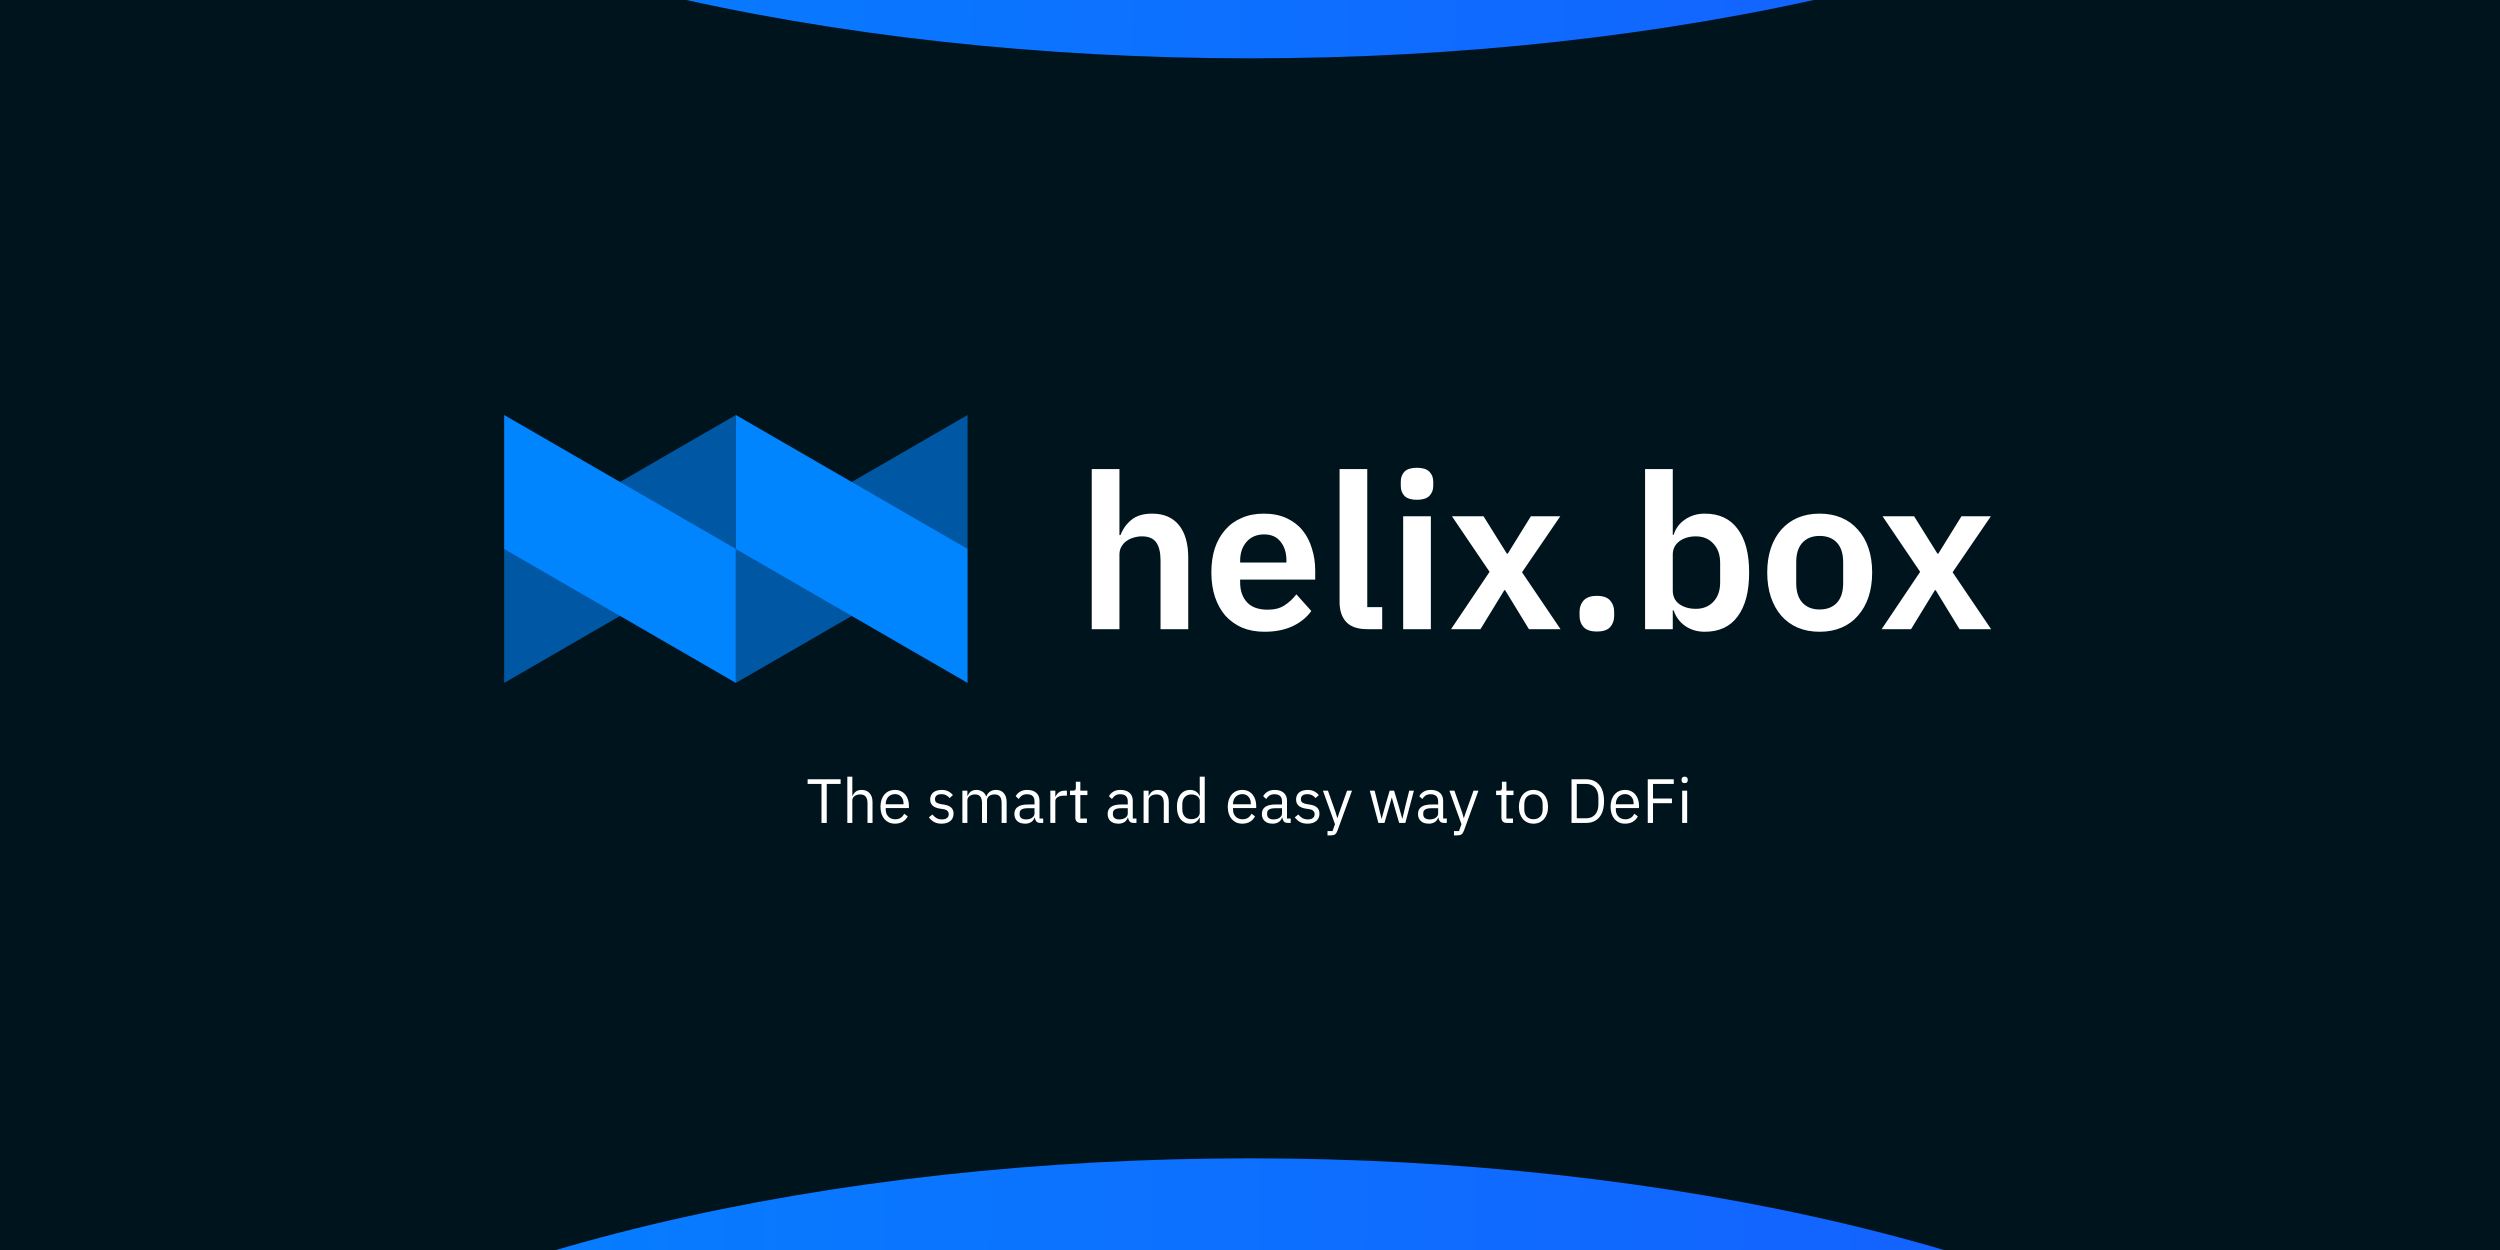 <svg width="1200" height="600" viewBox="0 0 1200 600" fill="none" xmlns="http://www.w3.org/2000/svg">
<g clip-path="url(#clip0_80996_20798)">
<rect width="1200" height="600" fill="#00141D"/>
<path opacity="0.6" fill-rule="evenodd" clip-rule="evenodd" d="M353.215 199.204V263.5L242 327.797V263.5L353.215 199.204ZM464.431 199.204V263.5L353.215 327.797V263.5L464.431 199.204Z" fill="#0085FF"/>
<path fill-rule="evenodd" clip-rule="evenodd" d="M242 199.204L353.215 263.5V327.797L242 263.5V199.204ZM353.215 199.204L464.431 263.5V327.797L353.215 263.5V199.204Z" fill="#0085FF"/>
<path d="M524.038 225.154H537.33V256.827H537.85C538.957 253.919 540.688 251.496 543.042 249.558C545.465 247.55 548.788 246.546 553.011 246.546C558.619 246.546 562.911 248.381 565.888 252.05C568.865 255.719 570.354 260.946 570.354 267.731V302H557.061V269.081C557.061 265.204 556.369 262.296 554.984 260.358C553.6 258.419 551.315 257.45 548.13 257.45C546.746 257.45 545.396 257.658 544.08 258.073C542.834 258.419 541.692 258.973 540.654 259.735C539.684 260.427 538.888 261.327 538.265 262.435C537.642 263.473 537.33 264.719 537.33 266.173V302H524.038V225.154ZM607 303.246C602.984 303.246 599.384 302.588 596.2 301.273C593.084 299.888 590.419 297.985 588.204 295.562C586.058 293.069 584.396 290.092 583.219 286.631C582.042 283.1 581.454 279.154 581.454 274.792C581.454 270.5 582.008 266.623 583.115 263.162C584.292 259.7 585.954 256.758 588.1 254.335C590.246 251.842 592.877 249.938 595.992 248.623C599.108 247.238 602.638 246.546 606.584 246.546C610.808 246.546 614.477 247.273 617.592 248.727C620.708 250.181 623.269 252.154 625.277 254.646C627.284 257.138 628.773 260.046 629.742 263.369C630.781 266.623 631.3 270.119 631.3 273.858V278.219H595.265V279.569C595.265 283.515 596.373 286.7 598.588 289.123C600.804 291.477 604.092 292.654 608.454 292.654C611.777 292.654 614.477 291.962 616.554 290.577C618.7 289.192 620.604 287.427 622.265 285.281L629.431 293.277C627.215 296.392 624.169 298.85 620.292 300.65C616.484 302.381 612.054 303.246 607 303.246ZM606.792 256.515C603.261 256.515 600.458 257.692 598.381 260.046C596.304 262.4 595.265 265.446 595.265 269.185V270.015H617.488V269.081C617.488 265.342 616.554 262.331 614.684 260.046C612.884 257.692 610.254 256.515 606.792 256.515ZM656.287 302C651.718 302 648.36 300.858 646.214 298.573C644.068 296.288 642.995 293.069 642.995 288.915V225.154H656.287V291.408H663.452V302H656.287ZM680.166 239.9C677.397 239.9 675.389 239.277 674.143 238.031C672.966 236.785 672.377 235.192 672.377 233.254V231.177C672.377 229.238 672.966 227.646 674.143 226.4C675.389 225.154 677.397 224.531 680.166 224.531C682.866 224.531 684.839 225.154 686.085 226.4C687.331 227.646 687.954 229.238 687.954 231.177V233.254C687.954 235.192 687.331 236.785 686.085 238.031C684.839 239.277 682.866 239.9 680.166 239.9ZM673.52 247.792H686.812V302H673.52V247.792ZM696.508 302L714.993 274.481L696.923 247.792H712.085L723.3 265.758H723.716L734.827 247.792H748.95L730.569 274.688L749.054 302H733.893L722.469 283.308H722.054L710.631 302H696.508ZM766.495 303.142C763.656 303.142 761.545 302.45 760.16 301.065C758.845 299.612 758.187 297.777 758.187 295.562V293.692C758.187 291.477 758.845 289.642 760.16 288.188C761.545 286.735 763.656 286.008 766.495 286.008C769.402 286.008 771.514 286.735 772.829 288.188C774.145 289.642 774.802 291.477 774.802 293.692V295.562C774.802 297.777 774.145 299.612 772.829 301.065C771.514 302.45 769.402 303.142 766.495 303.142ZM789.637 225.154H802.929V256.723H803.345C804.314 253.608 806.148 251.15 808.848 249.35C811.548 247.481 814.698 246.546 818.298 246.546C825.221 246.546 830.483 249.004 834.083 253.919C837.752 258.765 839.587 265.723 839.587 274.792C839.587 283.931 837.752 290.958 834.083 295.873C830.483 300.788 825.221 303.246 818.298 303.246C814.698 303.246 811.548 302.312 808.848 300.442C806.218 298.573 804.383 296.081 803.345 292.965H802.929V302H789.637V225.154ZM814.041 292.238C817.502 292.238 820.306 291.096 822.452 288.812C824.598 286.527 825.671 283.446 825.671 279.569V270.223C825.671 266.346 824.598 263.265 822.452 260.981C820.306 258.627 817.502 257.45 814.041 257.45C810.856 257.45 808.191 258.246 806.045 259.838C803.968 261.431 802.929 263.542 802.929 266.173V283.412C802.929 286.25 803.968 288.431 806.045 289.954C808.191 291.477 810.856 292.238 814.041 292.238ZM873.4 303.246C869.523 303.246 866.027 302.588 862.912 301.273C859.866 299.958 857.235 298.054 855.019 295.562C852.873 293.069 851.212 290.092 850.035 286.631C848.858 283.1 848.269 279.154 848.269 274.792C848.269 270.431 848.858 266.519 850.035 263.058C851.212 259.596 852.873 256.654 855.019 254.231C857.235 251.738 859.866 249.835 862.912 248.519C866.027 247.204 869.523 246.546 873.4 246.546C877.277 246.546 880.773 247.204 883.889 248.519C887.004 249.835 889.635 251.738 891.781 254.231C893.996 256.654 895.692 259.596 896.869 263.058C898.046 266.519 898.635 270.431 898.635 274.792C898.635 279.154 898.046 283.1 896.869 286.631C895.692 290.092 893.996 293.069 891.781 295.562C889.635 298.054 887.004 299.958 883.889 301.273C880.773 302.588 877.277 303.246 873.4 303.246ZM873.4 292.55C876.931 292.55 879.7 291.477 881.708 289.331C883.716 287.185 884.719 284.035 884.719 279.881V269.808C884.719 265.723 883.716 262.608 881.708 260.462C879.7 258.315 876.931 257.242 873.4 257.242C869.939 257.242 867.204 258.315 865.196 260.462C863.189 262.608 862.185 265.723 862.185 269.808V279.881C862.185 284.035 863.189 287.185 865.196 289.331C867.204 291.477 869.939 292.55 873.4 292.55ZM903.186 302L921.671 274.481L903.602 247.792H918.763L929.978 265.758H930.394L941.505 247.792H955.628L937.248 274.688L955.732 302H940.571L929.148 283.308H928.732L917.309 302H903.186Z" fill="white"/>
<g filter="url(#filter0_f_80996_20798)">
<ellipse cx="600" cy="794" rx="575" ry="238" fill="url(#paint0_linear_80996_20798)"/>
</g>
<g filter="url(#filter1_f_80996_20798)">
<ellipse cx="600" cy="-210" rx="575" ry="238" fill="url(#paint1_linear_80996_20798)"/>
</g>
<path d="M396.84 376.28V395H394.32V376.28H387.66V374.06H403.5V376.28H396.84ZM406.718 372.8H409.118V382.04H409.238C409.618 381.16 410.148 380.46 410.828 379.94C411.528 379.42 412.458 379.16 413.618 379.16C415.218 379.16 416.478 379.68 417.398 380.72C418.338 381.74 418.808 383.19 418.808 385.07V395H416.408V385.49C416.408 382.71 415.238 381.32 412.898 381.32C412.418 381.32 411.948 381.38 411.488 381.5C411.048 381.62 410.648 381.8 410.288 382.04C409.928 382.28 409.638 382.59 409.418 382.97C409.218 383.33 409.118 383.76 409.118 384.26V395H406.718V372.8ZM429.589 395.36C428.529 395.36 427.569 395.17 426.709 394.79C425.869 394.41 425.139 393.87 424.519 393.17C423.919 392.45 423.449 391.6 423.109 390.62C422.789 389.62 422.629 388.5 422.629 387.26C422.629 386.04 422.789 384.93 423.109 383.93C423.449 382.93 423.919 382.08 424.519 381.38C425.139 380.66 425.869 380.11 426.709 379.73C427.569 379.35 428.529 379.16 429.589 379.16C430.629 379.16 431.559 379.35 432.379 379.73C433.199 380.11 433.899 380.64 434.479 381.32C435.059 381.98 435.499 382.77 435.799 383.69C436.119 384.61 436.279 385.62 436.279 386.72V387.86H425.149V388.58C425.149 389.24 425.249 389.86 425.449 390.44C425.669 391 425.969 391.49 426.349 391.91C426.749 392.33 427.229 392.66 427.789 392.9C428.369 393.14 429.019 393.26 429.739 393.26C430.719 393.26 431.569 393.03 432.289 392.57C433.029 392.11 433.599 391.45 433.999 390.59L435.709 391.82C435.209 392.88 434.429 393.74 433.369 394.4C432.309 395.04 431.049 395.36 429.589 395.36ZM429.589 381.17C428.929 381.17 428.329 381.29 427.789 381.53C427.249 381.75 426.779 382.07 426.379 382.49C425.999 382.91 425.699 383.41 425.479 383.99C425.259 384.55 425.149 385.17 425.149 385.85V386.06H433.699V385.73C433.699 384.35 433.319 383.25 432.559 382.43C431.819 381.59 430.829 381.17 429.589 381.17ZM451.973 395.36C450.533 395.36 449.323 395.09 448.343 394.55C447.383 393.99 446.553 393.25 445.853 392.33L447.563 390.95C448.163 391.71 448.833 392.3 449.573 392.72C450.313 393.12 451.173 393.32 452.153 393.32C453.173 393.32 453.963 393.1 454.523 392.66C455.103 392.22 455.393 391.6 455.393 390.8C455.393 390.2 455.193 389.69 454.793 389.27C454.413 388.83 453.713 388.53 452.693 388.37L451.463 388.19C450.743 388.09 450.083 387.94 449.483 387.74C448.883 387.52 448.353 387.24 447.893 386.9C447.453 386.54 447.103 386.1 446.843 385.58C446.603 385.06 446.483 384.44 446.483 383.72C446.483 382.96 446.623 382.3 446.903 381.74C447.183 381.16 447.563 380.68 448.043 380.3C448.543 379.92 449.133 379.64 449.813 379.46C450.493 379.26 451.223 379.16 452.003 379.16C453.263 379.16 454.313 379.38 455.153 379.82C456.013 380.26 456.763 380.87 457.403 381.65L455.813 383.09C455.473 382.61 454.973 382.18 454.313 381.8C453.653 381.4 452.823 381.2 451.823 381.2C450.823 381.2 450.063 381.42 449.543 381.86C449.043 382.28 448.793 382.86 448.793 383.6C448.793 384.36 449.043 384.91 449.543 385.25C450.063 385.59 450.803 385.84 451.763 386L452.963 386.18C454.683 386.44 455.903 386.94 456.623 387.68C457.343 388.4 457.703 389.35 457.703 390.53C457.703 392.03 457.193 393.21 456.173 394.07C455.153 394.93 453.753 395.36 451.973 395.36ZM461.943 395V379.52H464.343V382.04H464.463C464.643 381.64 464.843 381.27 465.063 380.93C465.303 380.57 465.583 380.26 465.903 380C466.243 379.74 466.633 379.54 467.073 379.4C467.513 379.24 468.033 379.16 468.633 379.16C469.653 379.16 470.593 379.41 471.453 379.91C472.313 380.39 472.953 381.19 473.373 382.31H473.433C473.713 381.47 474.233 380.74 474.993 380.12C475.773 379.48 476.823 379.16 478.143 379.16C479.723 379.16 480.953 379.68 481.833 380.72C482.733 381.74 483.183 383.19 483.183 385.07V395H480.783V385.49C480.783 384.11 480.513 383.07 479.973 382.37C479.433 381.67 478.573 381.32 477.393 381.32C476.913 381.32 476.453 381.38 476.013 381.5C475.593 381.62 475.213 381.8 474.873 382.04C474.533 382.28 474.263 382.59 474.063 382.97C473.863 383.33 473.763 383.76 473.763 384.26V395H471.363V385.49C471.363 384.11 471.093 383.07 470.553 382.37C470.013 381.67 469.173 381.32 468.033 381.32C467.553 381.32 467.093 381.38 466.653 381.5C466.213 381.62 465.823 381.8 465.483 382.04C465.143 382.28 464.863 382.59 464.643 382.97C464.443 383.33 464.343 383.76 464.343 384.26V395H461.943ZM499.384 395C498.484 395 497.834 394.76 497.434 394.28C497.054 393.8 496.814 393.2 496.714 392.48H496.564C496.224 393.44 495.664 394.16 494.884 394.64C494.104 395.12 493.174 395.36 492.094 395.36C490.454 395.36 489.174 394.94 488.254 394.1C487.354 393.26 486.904 392.12 486.904 390.68C486.904 389.22 487.434 388.1 488.494 387.32C489.574 386.54 491.244 386.15 493.504 386.15H496.564V384.62C496.564 383.52 496.264 382.68 495.664 382.1C495.064 381.52 494.144 381.23 492.904 381.23C491.964 381.23 491.174 381.44 490.534 381.86C489.914 382.28 489.394 382.84 488.974 383.54L487.534 382.19C487.954 381.35 488.624 380.64 489.544 380.06C490.464 379.46 491.624 379.16 493.024 379.16C494.904 379.16 496.364 379.62 497.404 380.54C498.444 381.46 498.964 382.74 498.964 384.38V392.9H500.734V395H499.384ZM492.484 393.32C493.084 393.32 493.634 393.25 494.134 393.11C494.634 392.97 495.064 392.77 495.424 392.51C495.784 392.25 496.064 391.95 496.264 391.61C496.464 391.27 496.564 390.9 496.564 390.5V387.95H493.384C492.004 387.95 490.994 388.15 490.354 388.55C489.734 388.95 489.424 389.53 489.424 390.29V390.92C489.424 391.68 489.694 392.27 490.234 392.69C490.794 393.11 491.544 393.32 492.484 393.32ZM504.159 395V379.52H506.559V382.37H506.709C506.989 381.63 507.489 380.97 508.209 380.39C508.929 379.81 509.919 379.52 511.179 379.52H512.109V381.92H510.699C509.399 381.92 508.379 382.17 507.639 382.67C506.919 383.15 506.559 383.76 506.559 384.5V395H504.159ZM518.712 395C517.872 395 517.232 394.77 516.792 394.31C516.372 393.83 516.162 393.21 516.162 392.45V381.62H513.612V379.52H515.052C515.572 379.52 515.922 379.42 516.102 379.22C516.302 379 516.402 378.63 516.402 378.11V375.23H518.562V379.52H521.952V381.62H518.562V392.9H521.712V395H518.712ZM544.15 395C543.25 395 542.6 394.76 542.2 394.28C541.82 393.8 541.58 393.2 541.48 392.48H541.33C540.99 393.44 540.43 394.16 539.65 394.64C538.87 395.12 537.94 395.36 536.86 395.36C535.22 395.36 533.94 394.94 533.02 394.1C532.12 393.26 531.67 392.12 531.67 390.68C531.67 389.22 532.2 388.1 533.26 387.32C534.34 386.54 536.01 386.15 538.27 386.15H541.33V384.62C541.33 383.52 541.03 382.68 540.43 382.1C539.83 381.52 538.91 381.23 537.67 381.23C536.73 381.23 535.94 381.44 535.3 381.86C534.68 382.28 534.16 382.84 533.74 383.54L532.3 382.19C532.72 381.35 533.39 380.64 534.31 380.06C535.23 379.46 536.39 379.16 537.79 379.16C539.67 379.16 541.13 379.62 542.17 380.54C543.21 381.46 543.73 382.74 543.73 384.38V392.9H545.5V395H544.15ZM537.25 393.32C537.85 393.32 538.4 393.25 538.9 393.11C539.4 392.97 539.83 392.77 540.19 392.51C540.55 392.25 540.83 391.95 541.03 391.61C541.23 391.27 541.33 390.9 541.33 390.5V387.95H538.15C536.77 387.95 535.76 388.15 535.12 388.55C534.5 388.95 534.19 389.53 534.19 390.29V390.92C534.19 391.68 534.46 392.27 535 392.69C535.56 393.11 536.31 393.32 537.25 393.32ZM548.925 395V379.52H551.325V382.04H551.445C551.825 381.16 552.355 380.46 553.035 379.94C553.735 379.42 554.665 379.16 555.825 379.16C557.425 379.16 558.685 379.68 559.605 380.72C560.545 381.74 561.015 383.19 561.015 385.07V395H558.615V385.49C558.615 382.71 557.445 381.32 555.105 381.32C554.625 381.32 554.155 381.38 553.695 381.5C553.255 381.62 552.855 381.8 552.495 382.04C552.135 382.28 551.845 382.59 551.625 382.97C551.425 383.33 551.325 383.76 551.325 384.26V395H548.925ZM575.876 392.48H575.756C574.816 394.4 573.306 395.36 571.226 395.36C570.266 395.36 569.396 395.17 568.616 394.79C567.836 394.41 567.166 393.87 566.606 393.17C566.066 392.47 565.646 391.62 565.346 390.62C565.066 389.62 564.926 388.5 564.926 387.26C564.926 386.02 565.066 384.9 565.346 383.9C565.646 382.9 566.066 382.05 566.606 381.35C567.166 380.65 567.836 380.11 568.616 379.73C569.396 379.35 570.266 379.16 571.226 379.16C572.306 379.16 573.226 379.4 573.986 379.88C574.766 380.34 575.356 381.06 575.756 382.04H575.876V372.8H578.276V395H575.876V392.48ZM571.886 393.2C572.426 393.2 572.936 393.13 573.416 392.99C573.916 392.85 574.346 392.65 574.706 392.39C575.066 392.11 575.346 391.78 575.546 391.4C575.766 391 575.876 390.55 575.876 390.05V384.29C575.876 383.87 575.766 383.48 575.546 383.12C575.346 382.74 575.066 382.42 574.706 382.16C574.346 381.9 573.916 381.7 573.416 381.56C572.936 381.4 572.426 381.32 571.886 381.32C570.526 381.32 569.456 381.75 568.676 382.61C567.896 383.45 567.506 384.56 567.506 385.94V388.58C567.506 389.96 567.896 391.08 568.676 391.94C569.456 392.78 570.526 393.2 571.886 393.2ZM596.288 395.36C595.228 395.36 594.268 395.17 593.408 394.79C592.568 394.41 591.838 393.87 591.218 393.17C590.618 392.45 590.148 391.6 589.808 390.62C589.488 389.62 589.328 388.5 589.328 387.26C589.328 386.04 589.488 384.93 589.808 383.93C590.148 382.93 590.618 382.08 591.218 381.38C591.838 380.66 592.568 380.11 593.408 379.73C594.268 379.35 595.228 379.16 596.288 379.16C597.328 379.16 598.258 379.35 599.078 379.73C599.898 380.11 600.598 380.64 601.178 381.32C601.758 381.98 602.198 382.77 602.498 383.69C602.818 384.61 602.978 385.62 602.978 386.72V387.86H591.848V388.58C591.848 389.24 591.948 389.86 592.148 390.44C592.368 391 592.668 391.49 593.048 391.91C593.448 392.33 593.928 392.66 594.488 392.9C595.068 393.14 595.718 393.26 596.438 393.26C597.418 393.26 598.268 393.03 598.988 392.57C599.728 392.11 600.298 391.45 600.698 390.59L602.408 391.82C601.908 392.88 601.128 393.74 600.068 394.4C599.008 395.04 597.748 395.36 596.288 395.36ZM596.288 381.17C595.628 381.17 595.028 381.29 594.488 381.53C593.948 381.75 593.478 382.07 593.078 382.49C592.698 382.91 592.398 383.41 592.178 383.99C591.958 384.55 591.848 385.17 591.848 385.85V386.06H600.398V385.73C600.398 384.35 600.018 383.25 599.258 382.43C598.518 381.59 597.528 381.17 596.288 381.17ZM618.183 395C617.283 395 616.633 394.76 616.233 394.28C615.853 393.8 615.613 393.2 615.513 392.48H615.363C615.023 393.44 614.463 394.16 613.683 394.64C612.903 395.12 611.973 395.36 610.893 395.36C609.253 395.36 607.973 394.94 607.053 394.1C606.153 393.26 605.703 392.12 605.703 390.68C605.703 389.22 606.233 388.1 607.293 387.32C608.373 386.54 610.043 386.15 612.303 386.15H615.363V384.62C615.363 383.52 615.063 382.68 614.463 382.1C613.863 381.52 612.943 381.23 611.703 381.23C610.763 381.23 609.973 381.44 609.333 381.86C608.713 382.28 608.193 382.84 607.773 383.54L606.333 382.19C606.753 381.35 607.423 380.64 608.343 380.06C609.263 379.46 610.423 379.16 611.823 379.16C613.703 379.16 615.163 379.62 616.203 380.54C617.243 381.46 617.763 382.74 617.763 384.38V392.9H619.533V395H618.183ZM611.283 393.32C611.883 393.32 612.433 393.25 612.933 393.11C613.433 392.97 613.863 392.77 614.223 392.51C614.583 392.25 614.863 391.95 615.063 391.61C615.263 391.27 615.363 390.9 615.363 390.5V387.95H612.183C610.803 387.95 609.793 388.15 609.153 388.55C608.533 388.95 608.223 389.53 608.223 390.29V390.92C608.223 391.68 608.493 392.27 609.033 392.69C609.593 393.11 610.343 393.32 611.283 393.32ZM627.608 395.36C626.168 395.36 624.958 395.09 623.978 394.55C623.018 393.99 622.188 393.25 621.488 392.33L623.198 390.95C623.798 391.71 624.468 392.3 625.208 392.72C625.948 393.12 626.808 393.32 627.788 393.32C628.808 393.32 629.598 393.1 630.158 392.66C630.738 392.22 631.028 391.6 631.028 390.8C631.028 390.2 630.828 389.69 630.428 389.27C630.048 388.83 629.348 388.53 628.328 388.37L627.098 388.19C626.378 388.09 625.718 387.94 625.118 387.74C624.518 387.52 623.988 387.24 623.528 386.9C623.088 386.54 622.738 386.1 622.478 385.58C622.238 385.06 622.118 384.44 622.118 383.72C622.118 382.96 622.258 382.3 622.538 381.74C622.818 381.16 623.198 380.68 623.678 380.3C624.178 379.92 624.768 379.64 625.448 379.46C626.128 379.26 626.858 379.16 627.638 379.16C628.898 379.16 629.948 379.38 630.788 379.82C631.648 380.26 632.398 380.87 633.038 381.65L631.448 383.09C631.108 382.61 630.608 382.18 629.948 381.8C629.288 381.4 628.458 381.2 627.458 381.2C626.458 381.2 625.698 381.42 625.178 381.86C624.678 382.28 624.428 382.86 624.428 383.6C624.428 384.36 624.678 384.91 625.178 385.25C625.698 385.59 626.438 385.84 627.398 386L628.598 386.18C630.318 386.44 631.538 386.94 632.258 387.68C632.978 388.4 633.338 389.35 633.338 390.53C633.338 392.03 632.828 393.21 631.808 394.07C630.788 394.93 629.388 395.36 627.608 395.36ZM646.59 379.52H648.96L642.03 398.6C641.85 399.06 641.67 399.44 641.49 399.74C641.31 400.06 641.09 400.31 640.83 400.49C640.57 400.67 640.24 400.8 639.84 400.88C639.46 400.96 638.99 401 638.43 401H637.2V398.9H639.63L640.8 395.6L635.01 379.52H637.41L641.13 390.05L641.85 392.57H642L642.84 390.05L646.59 379.52ZM657.491 379.52H659.831L661.481 386.21L663.131 392.99H663.191L665.081 386.21L667.031 379.52H669.161L671.171 386.21L673.091 392.99H673.151L674.741 386.21L676.421 379.52H678.671L674.561 395H671.591L669.431 387.56L668.081 382.85H668.021L666.701 387.56L664.541 395H661.631L657.491 379.52ZM693.124 395C692.224 395 691.574 394.76 691.174 394.28C690.794 393.8 690.554 393.2 690.454 392.48H690.304C689.964 393.44 689.404 394.16 688.624 394.64C687.844 395.12 686.914 395.36 685.834 395.36C684.194 395.36 682.914 394.94 681.994 394.1C681.094 393.26 680.644 392.12 680.644 390.68C680.644 389.22 681.174 388.1 682.234 387.32C683.314 386.54 684.984 386.15 687.244 386.15H690.304V384.62C690.304 383.52 690.004 382.68 689.404 382.1C688.804 381.52 687.884 381.23 686.644 381.23C685.704 381.23 684.914 381.44 684.274 381.86C683.654 382.28 683.134 382.84 682.714 383.54L681.274 382.19C681.694 381.35 682.364 380.64 683.284 380.06C684.204 379.46 685.364 379.16 686.764 379.16C688.644 379.16 690.104 379.62 691.144 380.54C692.184 381.46 692.704 382.74 692.704 384.38V392.9H694.474V395H693.124ZM686.224 393.32C686.824 393.32 687.374 393.25 687.874 393.11C688.374 392.97 688.804 392.77 689.164 392.51C689.524 392.25 689.804 391.95 690.004 391.61C690.204 391.27 690.304 390.9 690.304 390.5V387.95H687.124C685.744 387.95 684.734 388.15 684.094 388.55C683.474 388.95 683.164 389.53 683.164 390.29V390.92C683.164 391.68 683.434 392.27 683.974 392.69C684.534 393.11 685.284 393.32 686.224 393.32ZM707.293 379.52H709.663L702.733 398.6C702.553 399.06 702.373 399.44 702.193 399.74C702.013 400.06 701.793 400.31 701.533 400.49C701.273 400.67 700.943 400.8 700.543 400.88C700.163 400.96 699.693 401 699.133 401H697.903V398.9H700.333L701.503 395.6L695.713 379.52H698.113L701.833 390.05L702.553 392.57H702.703L703.543 390.05L707.293 379.52ZM723.234 395C722.394 395 721.754 394.77 721.314 394.31C720.894 393.83 720.684 393.21 720.684 392.45V381.62H718.134V379.52H719.574C720.094 379.52 720.444 379.42 720.624 379.22C720.824 379 720.924 378.63 720.924 378.11V375.23H723.084V379.52H726.474V381.62H723.084V392.9H726.234V395H723.234ZM736.064 395.36C735.024 395.36 734.074 395.17 733.214 394.79C732.354 394.41 731.614 393.87 730.994 393.17C730.394 392.45 729.924 391.6 729.584 390.62C729.244 389.62 729.074 388.5 729.074 387.26C729.074 386.04 729.244 384.93 729.584 383.93C729.924 382.93 730.394 382.08 730.994 381.38C731.614 380.66 732.354 380.11 733.214 379.73C734.074 379.35 735.024 379.16 736.064 379.16C737.104 379.16 738.044 379.35 738.884 379.73C739.744 380.11 740.484 380.66 741.104 381.38C741.724 382.08 742.204 382.93 742.544 383.93C742.884 384.93 743.054 386.04 743.054 387.26C743.054 388.5 742.884 389.62 742.544 390.62C742.204 391.6 741.724 392.45 741.104 393.17C740.484 393.87 739.744 394.41 738.884 394.79C738.044 395.17 737.104 395.36 736.064 395.36ZM736.064 393.23C737.364 393.23 738.424 392.83 739.244 392.03C740.064 391.23 740.474 390.01 740.474 388.37V386.15C740.474 384.51 740.064 383.29 739.244 382.49C738.424 381.69 737.364 381.29 736.064 381.29C734.764 381.29 733.704 381.69 732.884 382.49C732.064 383.29 731.654 384.51 731.654 386.15V388.37C731.654 390.01 732.064 391.23 732.884 392.03C733.704 392.83 734.764 393.23 736.064 393.23ZM754.331 374.06H761.351C762.651 374.06 763.831 374.28 764.891 374.72C765.951 375.16 766.851 375.82 767.591 376.7C768.351 377.56 768.931 378.65 769.331 379.97C769.731 381.27 769.931 382.79 769.931 384.53C769.931 386.27 769.731 387.8 769.331 389.12C768.931 390.42 768.351 391.51 767.591 392.39C766.851 393.25 765.951 393.9 764.891 394.34C763.831 394.78 762.651 395 761.351 395H754.331V374.06ZM761.351 392.78C762.211 392.78 763.001 392.64 763.721 392.36C764.441 392.06 765.061 391.63 765.581 391.07C766.101 390.51 766.501 389.83 766.781 389.03C767.081 388.21 767.231 387.28 767.231 386.24V382.82C767.231 381.78 767.081 380.86 766.781 380.06C766.501 379.24 766.101 378.55 765.581 377.99C765.061 377.43 764.441 377.01 763.721 376.73C763.001 376.43 762.211 376.28 761.351 376.28H756.851V392.78H761.351ZM780.038 395.36C778.978 395.36 778.018 395.17 777.158 394.79C776.318 394.41 775.588 393.87 774.968 393.17C774.368 392.45 773.898 391.6 773.558 390.62C773.238 389.62 773.078 388.5 773.078 387.26C773.078 386.04 773.238 384.93 773.558 383.93C773.898 382.93 774.368 382.08 774.968 381.38C775.588 380.66 776.318 380.11 777.158 379.73C778.018 379.35 778.978 379.16 780.038 379.16C781.078 379.16 782.008 379.35 782.828 379.73C783.648 380.11 784.348 380.64 784.928 381.32C785.508 381.98 785.948 382.77 786.248 383.69C786.568 384.61 786.728 385.62 786.728 386.72V387.86H775.598V388.58C775.598 389.24 775.698 389.86 775.898 390.44C776.118 391 776.418 391.49 776.798 391.91C777.198 392.33 777.678 392.66 778.238 392.9C778.818 393.14 779.468 393.26 780.188 393.26C781.168 393.26 782.018 393.03 782.738 392.57C783.478 392.11 784.048 391.45 784.448 390.59L786.158 391.82C785.658 392.88 784.878 393.74 783.818 394.4C782.758 395.04 781.498 395.36 780.038 395.36ZM780.038 381.17C779.378 381.17 778.778 381.29 778.238 381.53C777.698 381.75 777.228 382.07 776.828 382.49C776.448 382.91 776.148 383.41 775.928 383.99C775.708 384.55 775.598 385.17 775.598 385.85V386.06H784.148V385.73C784.148 384.35 783.768 383.25 783.008 382.43C782.268 381.59 781.278 381.17 780.038 381.17ZM790.923 395V374.06H803.403V376.28H793.443V383.3H802.533V385.52H793.443V395H790.923ZM808.641 375.89C808.121 375.89 807.741 375.77 807.501 375.53C807.281 375.27 807.171 374.94 807.171 374.54V374.15C807.171 373.75 807.281 373.43 807.501 373.19C807.741 372.93 808.121 372.8 808.641 372.8C809.161 372.8 809.531 372.93 809.751 373.19C809.991 373.43 810.111 373.75 810.111 374.15V374.54C810.111 374.94 809.991 375.27 809.751 375.53C809.531 375.77 809.161 375.89 808.641 375.89ZM807.441 379.52H809.841V395H807.441V379.52Z" fill="white"/>
</g>
<defs>
<filter id="filter0_f_80996_20798" x="-169" y="362" width="1538" height="864" filterUnits="userSpaceOnUse" color-interpolation-filters="sRGB">
<feFlood flood-opacity="0" result="BackgroundImageFix"/>
<feBlend mode="normal" in="SourceGraphic" in2="BackgroundImageFix" result="shape"/>
<feGaussianBlur stdDeviation="97" result="effect1_foregroundBlur_80996_20798"/>
</filter>
<filter id="filter1_f_80996_20798" x="-169" y="-642" width="1538" height="864" filterUnits="userSpaceOnUse" color-interpolation-filters="sRGB">
<feFlood flood-opacity="0" result="BackgroundImageFix"/>
<feBlend mode="normal" in="SourceGraphic" in2="BackgroundImageFix" result="shape"/>
<feGaussianBlur stdDeviation="97" result="effect1_foregroundBlur_80996_20798"/>
</filter>
<linearGradient id="paint0_linear_80996_20798" x1="1175" y1="1032" x2="15.173" y2="1006.71" gradientUnits="userSpaceOnUse">
<stop stop-color="#1859FF"/>
<stop offset="1" stop-color="#0286FF"/>
</linearGradient>
<linearGradient id="paint1_linear_80996_20798" x1="1175" y1="28" x2="15.173" y2="2.711" gradientUnits="userSpaceOnUse">
<stop stop-color="#1859FF"/>
<stop offset="1" stop-color="#0286FF"/>
</linearGradient>
<clipPath id="clip0_80996_20798">
<rect width="1200" height="600" fill="white"/>
</clipPath>
</defs>
</svg>
